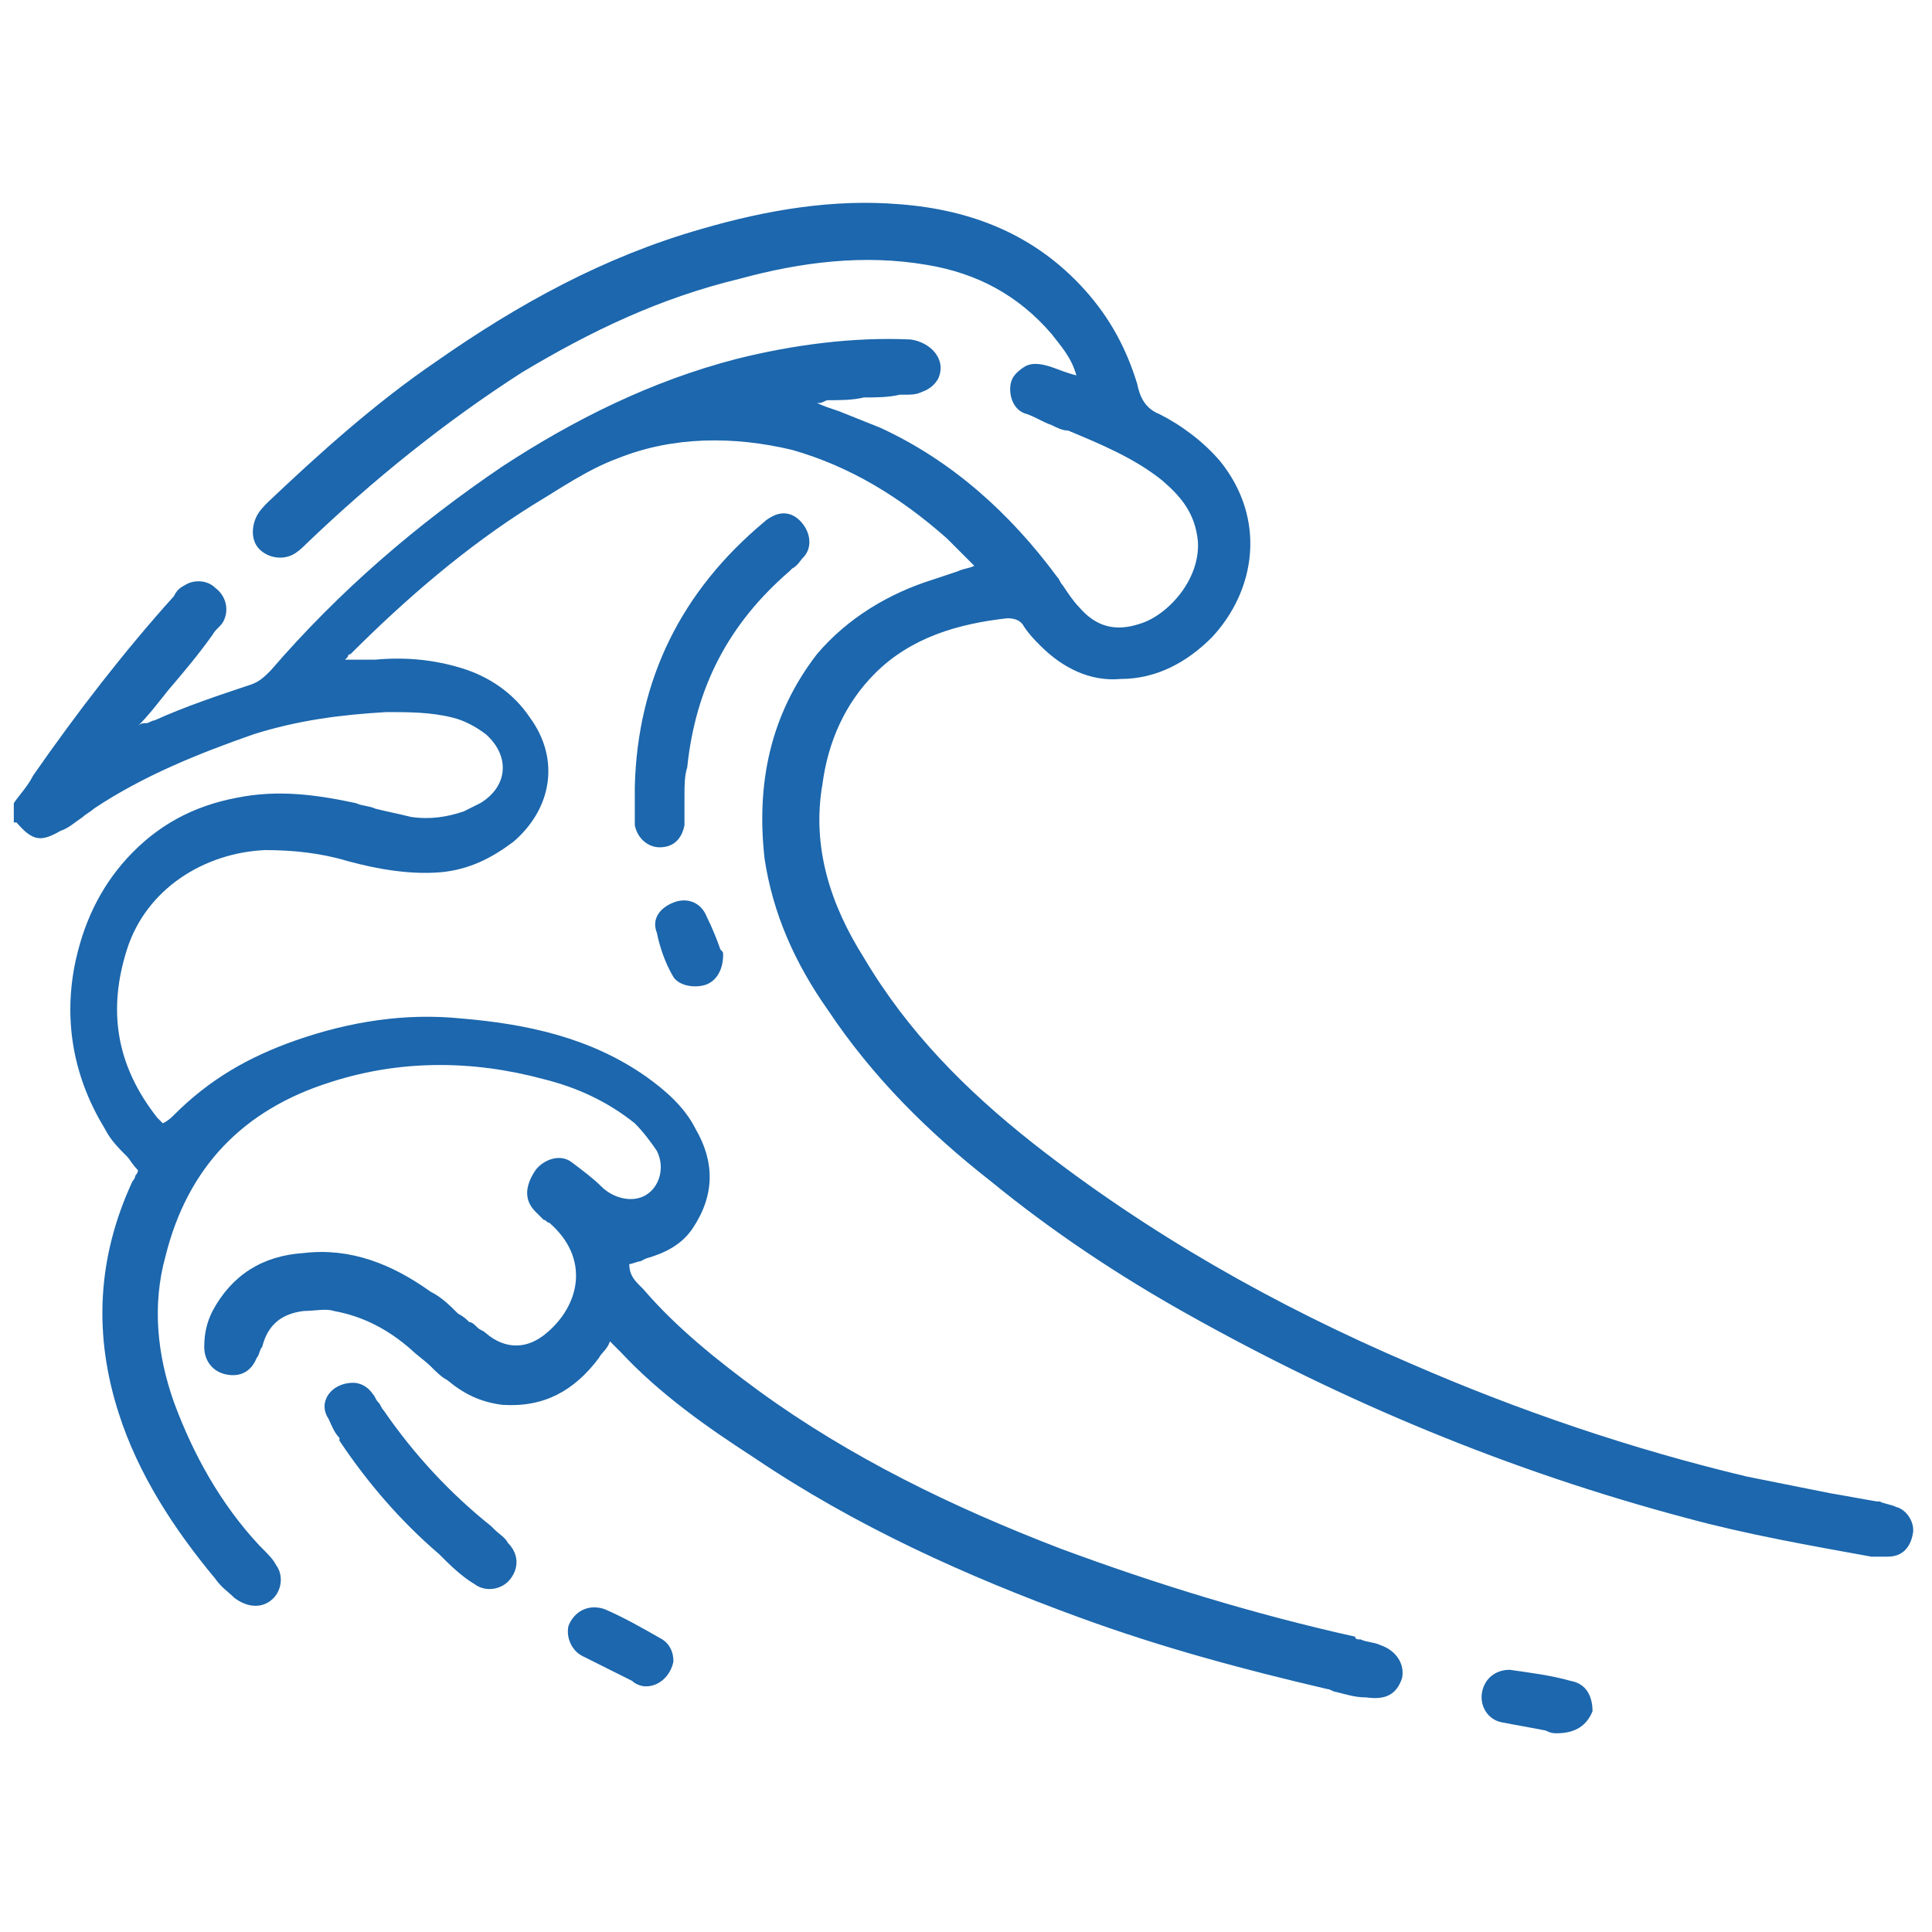 <?xml version="1.0" encoding="utf-8"?>
<!-- Generator: Adobe Illustrator 27.3.0, SVG Export Plug-In . SVG Version: 6.00 Build 0)  -->
<svg version="1.1" id="Capa_1" xmlns="http://www.w3.org/2000/svg" xmlns:xlink="http://www.w3.org/1999/xlink" x="0px" y="0px"
	 viewBox="0 0 70 70" style="enable-background:new 0 0 70 70;" xml:space="preserve">
<style type="text/css">
	.st0{fill:#94A3B8;}
	.st1{fill:#1C67AD;}
	.st2{fill-rule:evenodd;clip-rule:evenodd;fill:#94A3B8;}
	.st3{fill-rule:evenodd;clip-rule:evenodd;fill:#1C67AD;}
</style>
<path class="st3" d="M1.2,28.1c-0.2,0.4-0.5,0.7-0.7,1l0,0v0.7c0,0,0,0,0,0h0h0c0,0,0.1,0,0.1,0c0.6,0.7,0.9,0.7,1.6,0.3
	C2.5,30,2.7,29.8,3,29.6l0,0c0.1-0.1,0.3-0.2,0.4-0.3c1.8-1.2,3.8-2,5.8-2.7c1.6-0.5,3.1-0.7,4.8-0.8c0.8,0,1.6,0,2.4,0.2
	c0.4,0.1,0.8,0.3,1.2,0.6c0.9,0.8,0.8,1.9-0.2,2.5c-0.2,0.1-0.4,0.2-0.6,0.3c-0.6,0.2-1.2,0.3-1.9,0.2c-0.4-0.1-0.9-0.2-1.3-0.3l0,0
	h0h0l0,0c-0.2-0.1-0.5-0.1-0.7-0.2c-1.4-0.3-2.8-0.5-4.3-0.2c-1.6,0.3-2.9,1-4,2.2c-1,1.1-1.6,2.4-1.9,3.9c-0.4,2.1,0,4.1,1.1,5.9
	c0.2,0.4,0.5,0.7,0.8,1l0,0c0.1,0.1,0.2,0.3,0.4,0.5c0,0.1-0.1,0.2-0.1,0.2c0,0.1-0.1,0.2-0.1,0.2c-1.3,2.8-1.4,5.6-0.5,8.4
	c0.7,2.2,2,4.2,3.5,6c0.2,0.3,0.5,0.5,0.7,0.7c0.4,0.3,0.9,0.4,1.3,0.1c0.4-0.3,0.5-0.9,0.2-1.3c-0.1-0.2-0.3-0.4-0.5-0.6l-0.1-0.1
	c-1.4-1.5-2.4-3.3-3.1-5.2c-0.6-1.7-0.8-3.5-0.3-5.3c0.8-3.2,2.8-5.3,6-6.3c2.5-0.8,5.1-0.8,7.7-0.1c1.2,0.3,2.3,0.8,3.3,1.6
	c0.3,0.3,0.6,0.7,0.8,1c0.3,0.6,0.1,1.3-0.4,1.6c-0.5,0.3-1.2,0.1-1.6-0.3c-0.3-0.3-0.7-0.6-1.1-0.9c-0.4-0.3-1-0.1-1.3,0.3
	C19,43,19,43.5,19.4,43.9c0.1,0.1,0.2,0.2,0.3,0.3l0,0c0.1,0,0.1,0.1,0.2,0.1c1.5,1.3,1.1,3-0.1,4c-0.7,0.6-1.5,0.6-2.2,0
	c-0.1-0.1-0.2-0.1-0.3-0.2c-0.1-0.1-0.2-0.2-0.3-0.2c-0.1-0.1-0.2-0.2-0.4-0.3h0c-0.3-0.3-0.6-0.6-1-0.8c-1.4-1-2.9-1.6-4.6-1.4
	c-1.5,0.1-2.6,0.8-3.3,2.1c-0.2,0.4-0.3,0.8-0.3,1.3c0,0.5,0.3,0.9,0.8,1c0.5,0.1,0.9-0.1,1.1-0.6c0.1-0.1,0.1-0.3,0.2-0.4
	c0.2-0.8,0.7-1.2,1.5-1.3c0.4,0,0.8-0.1,1.1,0c1.1,0.2,2,0.7,2.8,1.4c0.2,0.2,0.5,0.4,0.7,0.6c0.2,0.2,0.4,0.4,0.6,0.5
	c0.6,0.5,1.2,0.8,2,0.9c1.5,0.1,2.6-0.5,3.5-1.7c0.1-0.2,0.3-0.3,0.4-0.6l0.1,0.1h0c0.1,0.1,0.2,0.2,0.3,0.3
	c1.4,1.5,3.1,2.7,4.8,3.8c3.7,2.5,7.7,4.3,11.8,5.8c3,1.1,6,1.9,9,2.6c0.1,0,0.2,0.1,0.3,0.1c0.4,0.1,0.7,0.2,1.1,0.2
	c0.7,0.1,1.1-0.1,1.3-0.7c0.1-0.5-0.2-1-0.8-1.2c-0.2-0.1-0.5-0.1-0.7-0.2c-0.1,0-0.2,0-0.2-0.1c-3.6-0.8-7.2-1.9-10.7-3.2
	c-3.9-1.5-7.6-3.3-10.9-5.7c-1.5-1.1-3-2.3-4.2-3.7c0,0-0.1-0.1-0.1-0.1c-0.2-0.2-0.4-0.4-0.4-0.8c0.1,0,0.3-0.1,0.4-0.1l0,0
	l0.2-0.1c0.7-0.2,1.3-0.5,1.7-1.1c0.8-1.2,0.8-2.4,0.1-3.6c-0.4-0.8-1.1-1.4-1.8-1.9c-2-1.4-4.3-1.9-6.7-2.1c-2-0.2-4,0.1-6,0.8
	c-1.7,0.6-3.1,1.4-4.4,2.7c-0.1,0.1-0.2,0.2-0.4,0.3c0,0-0.1-0.1-0.1-0.1c0,0-0.1-0.1-0.1-0.1c-1.5-1.9-1.8-3.9-1.1-6.1
	c0.7-2.2,2.8-3.5,5-3.6c1,0,2,0.1,3,0.4c1.1,0.3,2.3,0.5,3.4,0.4c1-0.1,1.8-0.5,2.6-1.1c1.4-1.2,1.7-3,0.6-4.5
	c-0.6-0.9-1.5-1.5-2.5-1.8c-1-0.3-2-0.4-3.1-0.3c-0.1,0-0.2,0-0.3,0c-0.3,0-0.5,0-0.8,0c0,0,0.1-0.1,0.1-0.1c0,0,0-0.1,0.1-0.1
	c2-2,4.2-3.9,6.6-5.4c1-0.6,2-1.3,3.1-1.7c2-0.8,4.2-0.8,6.3-0.3c2.1,0.6,3.9,1.7,5.6,3.2c0.2,0.2,0.4,0.4,0.6,0.6v0l0,0l0,0
	c0.1,0.1,0.2,0.2,0.4,0.4c-0.2,0.1-0.4,0.1-0.6,0.2c-0.3,0.1-0.6,0.2-0.9,0.3c-1.6,0.5-3.1,1.4-4.2,2.7c-1.7,2.2-2.2,4.7-1.9,7.4
	c0.3,2,1.1,3.8,2.3,5.5c1.6,2.4,3.6,4.4,5.9,6.2c2.2,1.8,4.6,3.4,7.1,4.8c5.7,3.2,11.7,5.7,18.1,7.4c2.2,0.6,4.5,1,6.7,1.4
	c0.2,0,0.4,0,0.6,0c0.5,0,0.8-0.3,0.9-0.8c0.1-0.4-0.2-0.9-0.6-1c-0.2-0.1-0.4-0.1-0.6-0.2l-0.1,0c-0.6-0.1-1.1-0.2-1.7-0.3h0
	c-1-0.2-2-0.4-3-0.6c-4.2-1-8.3-2.4-12.2-4.1c-4.9-2.1-9.5-4.7-13.7-8c-2.4-1.9-4.5-4-6.1-6.7c-1.2-1.9-1.9-4-1.5-6.3
	c0.2-1.5,0.8-2.9,1.9-4c1.3-1.3,3-1.8,4.8-2c0.3,0,0.5,0.1,0.6,0.3c0.2,0.3,0.4,0.5,0.6,0.7c0.8,0.8,1.8,1.3,2.9,1.2
	c1.3,0,2.4-0.6,3.3-1.5c1.6-1.7,2-4.3,0.3-6.4c-0.6-0.7-1.4-1.3-2.2-1.7c-0.5-0.2-0.7-0.6-0.8-1.1c-0.4-1.3-1-2.4-1.9-3.4
	c-1.8-2-4.1-2.9-6.7-3.1c-2.4-0.2-4.8,0.2-7.2,0.9c-3.5,1-6.6,2.7-9.6,4.8c-2.2,1.5-4.2,3.3-6.1,5.1l0,0c-0.1,0.1-0.3,0.3-0.4,0.5
	c-0.2,0.4-0.2,0.9,0.1,1.2c0.3,0.3,0.8,0.4,1.2,0.2c0.2-0.1,0.4-0.3,0.5-0.4v0l0,0c2.4-2.3,5-4.4,7.8-6.2c2.5-1.5,5-2.7,7.9-3.4
	c2.2-0.6,4.5-0.9,6.8-0.5c1.8,0.3,3.3,1.1,4.5,2.5c0.3,0.4,0.7,0.8,0.9,1.5c-0.4-0.1-0.6-0.2-0.9-0.3c-0.3-0.1-0.7-0.2-1,0
	c-0.3,0.2-0.5,0.4-0.5,0.8c0,0.4,0.2,0.8,0.6,0.9c0.3,0.1,0.6,0.3,0.9,0.4v0c0.2,0.1,0.4,0.2,0.6,0.2c1.2,0.5,2.4,1,3.4,1.8
	c0.7,0.6,1.2,1.2,1.3,2.2c0.1,1.4-1.1,2.7-2.1,3c-0.9,0.3-1.6,0.1-2.2-0.6c-0.2-0.2-0.4-0.5-0.6-0.8v0v0v0v0
	c-0.1-0.1-0.1-0.2-0.2-0.3c-1.7-2.3-3.8-4.2-6.4-5.4c-0.5-0.2-1-0.4-1.5-0.6c-0.3-0.1-0.6-0.2-0.8-0.3c0,0,0.1,0,0.1,0
	c0.1,0,0.2-0.1,0.3-0.1c0.4,0,0.9,0,1.3-0.1h0h0h0h0h0c0.4,0,0.9,0,1.3-0.1c0.1,0,0.1,0,0.2,0c0.2,0,0.4,0,0.6-0.1
	c0.3-0.1,0.5-0.3,0.6-0.5c0.3-0.7-0.3-1.3-1-1.4c-2.1-0.1-4.3,0.2-6.3,0.7c-3.1,0.8-5.9,2.2-8.5,3.9c-3.1,2.1-5.9,4.5-8.4,7.4
	c-0.2,0.2-0.4,0.4-0.7,0.5c-1.2,0.4-2.4,0.8-3.5,1.3c-0.1,0-0.2,0.1-0.3,0.1c-0.1,0-0.2,0-0.3,0.1c0.4-0.4,0.7-0.8,1.1-1.3
	c0.6-0.7,1.1-1.3,1.6-2c0.1-0.2,0.3-0.3,0.4-0.5c0.2-0.4,0.1-0.9-0.3-1.2c-0.3-0.3-0.8-0.3-1.1-0.1c-0.2,0.1-0.3,0.2-0.4,0.4
	C4.5,23.6,2.8,25.8,1.2,28.1z M27.7,18.9c-3,2.5-4.6,5.7-4.7,9.6l0,0c0,0.2,0,0.3,0,0.5v0v0v0l0,0v0c0,0.3,0,0.6,0,0.9
	c0.1,0.5,0.5,0.8,0.9,0.8c0.5,0,0.8-0.3,0.9-0.8c0-0.1,0-0.3,0-0.4v0c0-0.2,0-0.4,0-0.7c0-0.3,0-0.7,0.1-1c0.3-2.9,1.5-5.2,3.7-7.1
	c0,0,0.1-0.1,0.1-0.1c0.2-0.1,0.3-0.3,0.4-0.4c0.3-0.3,0.3-0.8,0-1.2c-0.3-0.4-0.7-0.5-1.1-0.3C28,18.7,27.8,18.8,27.7,18.9z
	 M12.8,50.1c0.2,0,0.5,0.1,0.7,0.4c0.1,0.1,0.1,0.2,0.2,0.3c0.1,0.1,0.1,0.2,0.2,0.3c1.1,1.6,2.4,3,3.9,4.2l0.1,0.1h0
	c0.2,0.2,0.4,0.3,0.5,0.5c0.4,0.4,0.4,0.9,0.1,1.3c-0.3,0.4-0.9,0.5-1.3,0.2c-0.5-0.3-0.9-0.7-1.3-1.1c-1.4-1.2-2.6-2.6-3.6-4.1
	l0-0.1c-0.2-0.2-0.3-0.5-0.4-0.7C11.5,50.8,12,50.1,12.8,50.1z M23.4,61.1c0.5,0,0.9-0.4,1-0.9c0-0.3-0.1-0.6-0.4-0.8
	c-0.7-0.4-1.4-0.8-2.1-1.1c-0.6-0.2-1.1,0.1-1.3,0.6c-0.1,0.4,0.1,0.9,0.5,1.1c0.6,0.3,1.2,0.6,1.8,0.9C23,61,23.2,61.1,23.4,61.1z
	 M56.4,62.8c-0.1,0-0.2,0-0.4-0.1l0,0c-0.5-0.1-1.1-0.2-1.6-0.3c-0.5-0.1-0.8-0.6-0.7-1.1c0.1-0.5,0.5-0.8,1-0.8
	c0.7,0.1,1.5,0.2,2.2,0.4c0.6,0.1,0.8,0.6,0.8,1.1C57.5,62.5,57.1,62.8,56.4,62.8L56.4,62.8z M25.5,35.7c0.4-0.1,0.7-0.5,0.7-1.1v0
	c0-0.1,0-0.1-0.1-0.2c-0.1-0.3-0.3-0.8-0.5-1.2c-0.2-0.5-0.7-0.7-1.2-0.5c-0.5,0.2-0.8,0.6-0.6,1.1c0.1,0.5,0.3,1.1,0.6,1.6
	C24.6,35.7,25.1,35.8,25.5,35.7z"/>
</svg>
